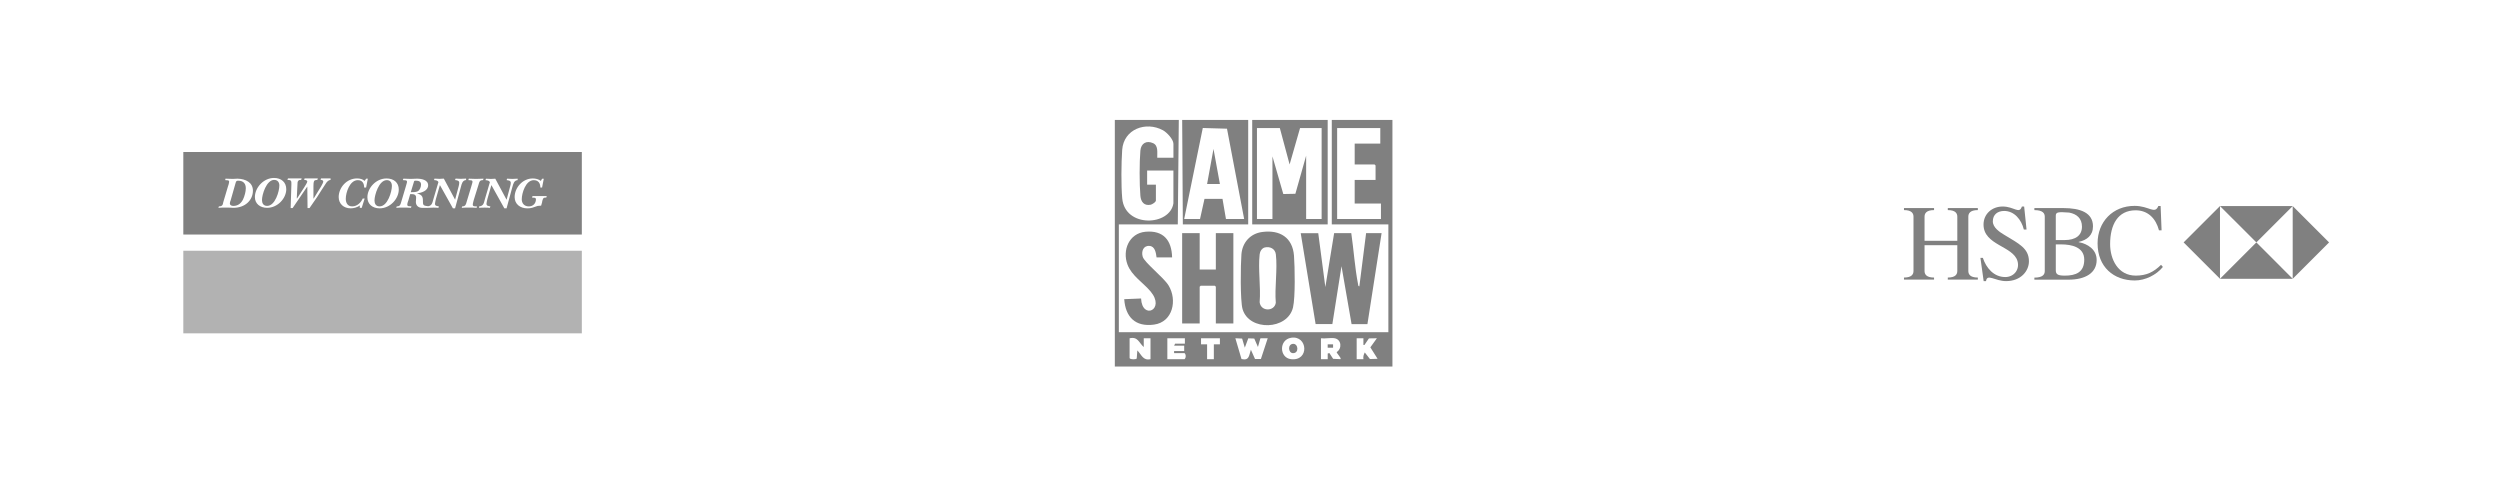 <?xml version="1.0" encoding="UTF-8"?><svg id="logos" xmlns="http://www.w3.org/2000/svg" viewBox="0 0 941 185"><defs><style>.cls-1,.cls-2{fill:gray;}.cls-2{fill-rule:evenodd;}.cls-3{fill:#b2b2b2;}</style></defs><rect class="cls-3" x="69" y="94.38" width="150" height="31.09"/><path class="cls-2" d="M69,57.21v31.08h150v-31.08H69ZM87.82,78.23c-1.01-.09-2.02-.09-3.04-.09-.83,0-1.67,0-2.58.09l.19-.55c1.29,0,1.48-.55,1.65-1.57l1.76-5.91c.18-.46.45-1.38.45-1.76,0-.74-.73-.55-1.47-.64l.09-.55c.93,0,1.85.09,2.77.09.65,0,1.2-.09,1.75-.09,3.14.09,5.81,1.47,5.81,4.52,0,3.42-2.76,6.46-7.38,6.46ZM100.55,78.23c-2.67,0-4.61-1.57-4.61-4.05,0-3.51,3.23-7.2,7.2-7.2,2.77,0,4.61,1.66,4.61,4.24,0,3.42-3.23,7.01-7.2,7.01ZM124.44,67.71c-.73.1-1.11.47-1.57,1.02-1.2,1.75-2.31,3.6-3.51,5.45l-2.86,4.14h-.74l-.09-8.11-5.53,8.11h-.74l.28-8.85c0-1.3.09-1.76-1.49-1.76l.19-.55h5.16l-.18.55c-.37,0-.92,0-1.11.38-.28.27-.28.83-.28,1.19l-.27,5.35.1.09,2.67-4.14c.28-.47,1.19-1.85,1.19-2.22,0-.55-.74-.65-1.19-.65l.18-.55h4.98l-.18.55c-.36,0-1.01.1-1.19.38-.28.46-.28,1.56-.28,2.02v4.61h.09l1.57-2.58c.46-.65,2.03-3.14,2.03-3.79,0-.55-.65-.65-1.02-.65l.18-.55h3.6v.55ZM132.56,77.68c1.93,0,3.33-1.48,3.97-2.96h.73l-1.11,3.51h-.73v-.92c-.84.75-2.32,1.11-3.42,1.11-2.68,0-4.52-1.75-4.52-4.24,0-3.51,2.94-7.02,6.91-7.02,1.11,0,2.13.28,2.86.93l.56-.83h.64l-.64,3.32h-.75c0-1.39-.54-2.77-2.39-2.77-3.04,0-4.52,4.71-4.52,7,0,1.48.64,2.87,2.4,2.87ZM142.89,78.42c-2.67,0-4.6-1.56-4.6-4.15,0-3.51,3.23-7.1,7.19-7.1,2.77,0,4.62,1.57,4.62,4.15,0,3.5-3.23,7.1-7.2,7.1ZM171.31,78.42h-.83l-4.9-8.76-1.48,5.16c-.09.47-.37,1.39-.37,1.85,0,.92.73.83,1.47,1.02l-.18.55c-.65-.09-1.29-.09-1.94-.09l-2.12.09h-2.03c-1.48,0-2.4-.92-2.4-2.22l.09-1.47c.09-1.3-.83-1.48-1.66-1.48h-.56l-.64,2.21c-.18.46-.46,1.3-.46,1.76,0,.74.83.55,1.57.64l-.18.55c-1.02-.09-1.93-.09-2.96-.09-.82,0-1.74,0-2.58.09l.18-.55c1.2,0,1.38-.55,1.66-1.57l1.76-5.91c.09-.46.45-1.38.45-1.76,0-.74-.83-.55-1.57-.64l.2-.55c.92,0,1.84.09,2.77.09.73,0,1.56-.09,2.3-.09,1.76,0,4.25.45,4.25,2.49s-2.4,2.86-4.25,3.04c2.22.56,2.31,1.47,2.31,3.41,0,.37,0,1.01.65,1.19q.45.19,1.11.19v.09c1.67-.18,1.75-1.3,2.21-2.87l1.85-6.27c-.37-.65-.92-.65-1.66-.74l.18-.55c.56,0,1.21.09,1.85.09.56,0,1.11-.09,1.66-.09l4.24,7.93,1.38-5.17c.09-.37.18-.83.18-1.2,0-.84-.83-.92-1.57-1.02l.19-.55c.64,0,1.29.09,1.93.09.74,0,1.38-.09,2.03-.09v.55c-1.38.09-1.66,1.48-1.93,2.49l-2.21,8.12ZM179.51,77.68l-.09.55c-1.02-.09-1.93-.09-2.86-.09s-1.85,0-2.77.09l.18-.55c1.2,0,1.39-.64,1.66-1.67l1.76-5.81c.09-.46.46-1.38.46-1.76,0-.74-.83-.55-1.57-.64l.18-.55c.83,0,1.75.09,2.68.09s1.93-.09,2.86-.09l-.18.55c-1.3,0-1.39.64-1.66,1.57l-1.84,5.91c-.1.46-.37,1.3-.37,1.76,0,.74.83.64,1.56.64ZM192.88,70.3l-2.21,8.12h-.83l-4.88-8.76-1.48,5.16c-.09.47-.37,1.39-.37,1.85,0,.92.74.83,1.47,1.02l-.18.55c-.64-.09-1.29-.09-1.94-.09-.74,0-1.48,0-2.12.09v-.55c1.76-.18,1.76-1.3,2.22-2.87l1.84-6.27c-.37-.65-.92-.65-1.67-.74l.2-.55c.55,0,1.2.09,1.85.09.54,0,1.09-.09,1.65-.09l4.25,7.93,1.38-5.17c.1-.37.2-.83.2-1.2,0-.84-.83-.92-1.57-1.02l.18-.55c.65,0,1.3.09,1.94.09.73,0,1.39-.09,2.03-.09v.55c-1.38.09-1.66,1.48-1.95,2.49ZM205.62,74.37c-.27,0-.83,0-1.02.18-.28.27-.55,1.19-.55,1.57l-.37,1.29c-.47.1-1.2,0-1.57.19-1.29.46-2.12.83-3.6.83-2.76,0-4.8-1.65-4.8-4.24,0-3.51,2.96-7.02,6.82-7.02,1.11,0,2.22.28,3.05.93l.46-.83h.64l-.64,3.32h-.65c0-1.48-.65-2.77-2.48-2.77-3.05,0-4.52,4.89-4.52,7.19,0,1.48.92,2.68,2.67,2.68,1.66,0,2.67-1.2,2.67-2.68,0-.74-.92-.56-1.47-.64l.18-.56h5.36l-.18.56Z"/><path class="cls-2" d="M103.22,67.71c-2.94,0-4.61,5.54-4.61,7.57,0,1.1.46,2.22,1.93,2.22,3.05,0,4.61-5.54,4.61-7.66,0-1.1-.55-2.12-1.94-2.12Z"/><path class="cls-2" d="M145.57,67.81c-2.95,0-4.61,5.63-4.61,7.65,0,1.12.46,2.22,1.93,2.22,3.05,0,4.62-5.63,4.62-7.66,0-1.2-.55-2.22-1.93-2.22Z"/><path class="cls-2" d="M158.48,69.48c0-1.21-.93-1.48-2.03-1.48-.65,0-.55.19-.74.75l-1.1,3.6c.93,0,1.93,0,2.67-.37.83-.55,1.2-1.66,1.2-2.49Z"/><path class="cls-2" d="M89.66,67.99c-.83,0-.83.46-1.02,1.02l-1.84,6.46c-.18.28-.28.84-.28,1.12,0,.64.65.92,1.29.92,1.84,0,2.96-1.02,3.69-2.49.56-1.2,1.02-2.86,1.02-4.15,0-1.75-.92-2.86-2.86-2.86Z"/><path class="cls-1" d="M736.73,90.64v-9.08c0-1.18-.61-2.48-3.58-2.48v-.77h11.31v.77c-2.97,0-3.58,1.3-3.58,2.48v20.43c0,1.18.61,2.48,3.58,2.48v.77h-11.31v-.77c2.97,0,3.58-1.3,3.58-2.48v-9.69h-12.33v9.69c0,1.18.61,2.48,3.58,2.48v.77h-11.32v-.77c2.97,0,3.58-1.3,3.58-2.48v-20.43c0-1.18-.61-2.48-3.58-2.48v-.77h11.32v.77c-2.97,0-3.58,1.3-3.58,2.48v9.08h12.33"/><path class="cls-1" d="M745.41,97.07h.94c1.26,3.79,4.11,7.21,8.43,7.21,3.3,0,5.53-2.85,4.6-6.03-1.67-5.7-12.78-5.94-12.78-13.72,0-4.03,3.21-6.8,7.2-6.8,4.31,0,6.27,3.01,7.24,0h.85l.9,8.67h-1.01c-.94-3.79-3.62-7-7.41-7-2.44,0-4.27,1.34-4.27,3.91,0,2.36,2.56,4.03,4.31,5.08,5.53,3.34,9.28,5.09,9.28,9.97,0,3.66-3.05,7.45-8.58,7.45-4.23,0-7.16-2.97-7.57,0h-.89l-1.22-8.75"/><path class="cls-1" d="M777.14,90.36c4.11,0,6.51-1.75,6.51-5.05,0-3.1-1.95-4.76-4.8-5.29-3.75-.25-5.05-.33-5.05,1.1v9.24h3.34M773.8,101.59c0,1.43.37,2.16,3.34,2.16,4.23,0,7.37-1.26,7.37-6.02s-4.84-5.74-8.67-5.74h-2.04v9.61ZM769.65,81.57c0-1.18-.61-2.48-3.91-2.48v-.77h10.91c6.27,0,11.15,1.67,11.15,6.88,0,3.42-2.28,5.17-5.41,5.86v.08c3.5.65,6.79,2.81,6.79,6.72,0,4.88-4.23,7.41-10.62,7.41h-12.82v-.77c3.3,0,3.91-1.3,3.91-2.48v-20.43Z"/><path class="cls-1" d="M813.62,86.69h-.98c-1.18-4.48-4.15-7.53-8.79-7.53-6.71,0-9.6,5.41-9.6,12.74,0,5.7,2.97,11.84,9.65,11.84,3.99,0,6.72-1.3,9.52-4.07l.69.81c-2.48,3.05-6.68,5.09-10.58,5.09-7.94,0-14-5.09-14-14,0-8.1,5.74-14.08,13.92-14.08,5.57,0,7.61,3.34,8.96.04h.85l.36,9.16"/><polyline class="cls-1" points="835.6 77.56 862.97 77.56 849.29 91.24 835.6 77.56"/><polyline class="cls-1" points="835.6 104.93 862.97 104.93 849.29 91.24 835.6 104.93"/><polyline class="cls-1" points="835.6 77.56 835.6 104.93 821.91 91.24 835.6 77.56"/><polyline class="cls-1" points="862.97 77.56 862.97 104.93 876.66 91.24 862.97 77.56"/><path class="cls-1" d="M443.7,45.15l-.38,39.31h-22.19v40.58h101.45v-40.58h-21.3v-39.31h22.83v92.82h-104.49V45.15h24.09ZM441.67,76.48v-12.3h-9.89v5.33h3.3v5.96c0,.57-1.4,1.48-1.96,1.59-2.49.5-3.69-1.1-3.88-3.36-.37-4.36-.38-12.67,0-17.01.24-2.73,2.29-3.96,4.83-2.78,2.01.94,1.45,3.64,1.52,5.45h6.09v-5.2c0-1.73-2.49-4.35-3.98-5.15-6.4-3.43-14.75-.44-15.31,7.42-.34,4.88-.43,13.46.02,18.27,1.03,11.15,18.05,10.4,19.27,1.78ZM519.53,48.2h-16.23v34.24h16.49v-5.83h-9.89v-8.88h7.86v-5.45l-.38-.38h-7.48v-7.86h9.64v-5.83ZM485.99,127.13c-4.67.74-4.48,7.54-.07,8.06,7.02.84,6.34-9.05.07-8.06ZM425.18,127.33v7.48c.35.58,2.41.53,2.68.14l.24-3.06c1.59,1.65,2.13,3.94,4.95,3.3v-7.86h-2.54s0,3.3,0,3.3c-1.88-1.67-2.19-4.01-5.32-3.3ZM445.98,127.33h-6.59v7.86h6.47c.59-.51.59-1.78,0-2.28h-3.93v-.76h3.8v-2.03h-3.8l.38-.76h3.68v-2.03ZM459.17,127.33h-7.1v2.28s2.28,0,2.28,0v5.58h2.54v-5.58h2.28s0-2.28,0-2.28ZM468.55,130.87l-1.01-3.43-2.55-.12,2.31,7.83c3,.68,2.78-1.34,3.53-3.52l1.56,3.51h2.21s2.57-7.82,2.57-7.82l-2.76.02-.92,3.27-1.38-3.18-2.26-.08-1.3,3.51ZM502.41,127.33c-1.42-.29-3.67.21-5.2,0v7.86h2.54s0-2.14,0-2.14l.64-.15,1.4,2.16,2.79.13c.41-.4-1.39-2.1-1.46-2.66,2.1-1.33,1.81-4.69-.69-5.2ZM510.65,127.33v7.86h2.54c-.15-1,.09-1.67.51-2.54l1.94,2.49,2.88-.09-2.72-4.31,2.46-3.42-2.99.05-1.7,2.48c-.58.1-.35-.25-.38-.63-.05-.63.04-1.28,0-1.91h-2.54Z"/><path class="cls-1" d="M499.74,45.15v39.31h-28.41v-39.31h28.41ZM481.74,48.2h-8.62v34.24h5.83v-23.59l4.08,14.18,4.55-.09,4.05-14.34v23.84h5.83v-34.24h-8.12l-3.93,13.7-3.68-13.7Z"/><path class="cls-1" d="M469.82,45.15v39.31h-24.6l-.25-39.31h24.85ZM468.3,82.44l-6.46-34-9.11-.26-7,34.25h5.96l1.68-7.58h6.78s1.3,7.58,1.3,7.58h6.85Z"/><path class="cls-1" d="M496.19,87.76l2.67,20.29,3.31-20.3h6.45c.93,6.34,1.32,12.87,2.54,19.16.07.37,0,.79.5.89l2.54-20.04h5.83l-5.33,34.24h-5.97s-3.79-21.81-3.79-21.81l-3.44,21.8h-6.3s-5.61-34.22-5.61-34.22h6.59Z"/><path class="cls-1" d="M475.08,87.32c6.64-.9,11.46,2.07,11.98,8.94.32,4.25.52,15.58-.36,19.41-1.99,8.66-16.55,9.05-18.99.7-.93-3.19-.74-16.8-.44-20.63.35-4.46,3.32-7.81,7.81-8.42ZM476.08,93.14c-1.15.27-1.83,1.52-1.95,2.61-.63,5.59.48,12.3,0,18.01.44,3.61,5.56,3.54,6.08.23-.48-5.74.69-12.66.02-18.25-.25-2.1-2.17-3.06-4.14-2.6Z"/><polygon class="cls-1" points="451.56 87.76 451.56 101.46 457.64 101.46 457.64 87.76 464.24 87.76 464.24 121.75 457.64 121.75 457.64 107.92 457.26 107.54 451.94 107.54 451.56 107.92 451.56 121.75 444.96 121.75 444.96 87.76 451.56 87.76"/><path class="cls-1" d="M441.16,96.89h-5.83c-.23-1.69-.54-4.17-2.67-4.33-2.35-.17-3.13,2.11-2.54,4.08.65,2.19,7.86,7.75,9.73,10.81,3.36,5.5,1.61,13.77-5.47,14.73s-10.77-2.91-11.22-9.57l6.34-.26c.38,8.23,9.34,4.2,3.56-2.67-2.8-3.32-7.09-5.88-8.67-10.09-2.03-5.41.59-11.78,6.76-12.36,6.74-.62,9.88,3.2,10.03,9.65Z"/><rect class="cls-1" x="499.74" y="129.61" width="2.03" height="1.27"/><path class="cls-1" d="M486.73,129.42c1.95-.09,2.33,3.54-.05,3.51-1.82-.03-2.09-3.41.05-3.51Z"/><polygon class="cls-1" points="459.17 69.25 454.35 69.25 456.76 56.06 459.17 69.25"/></svg>